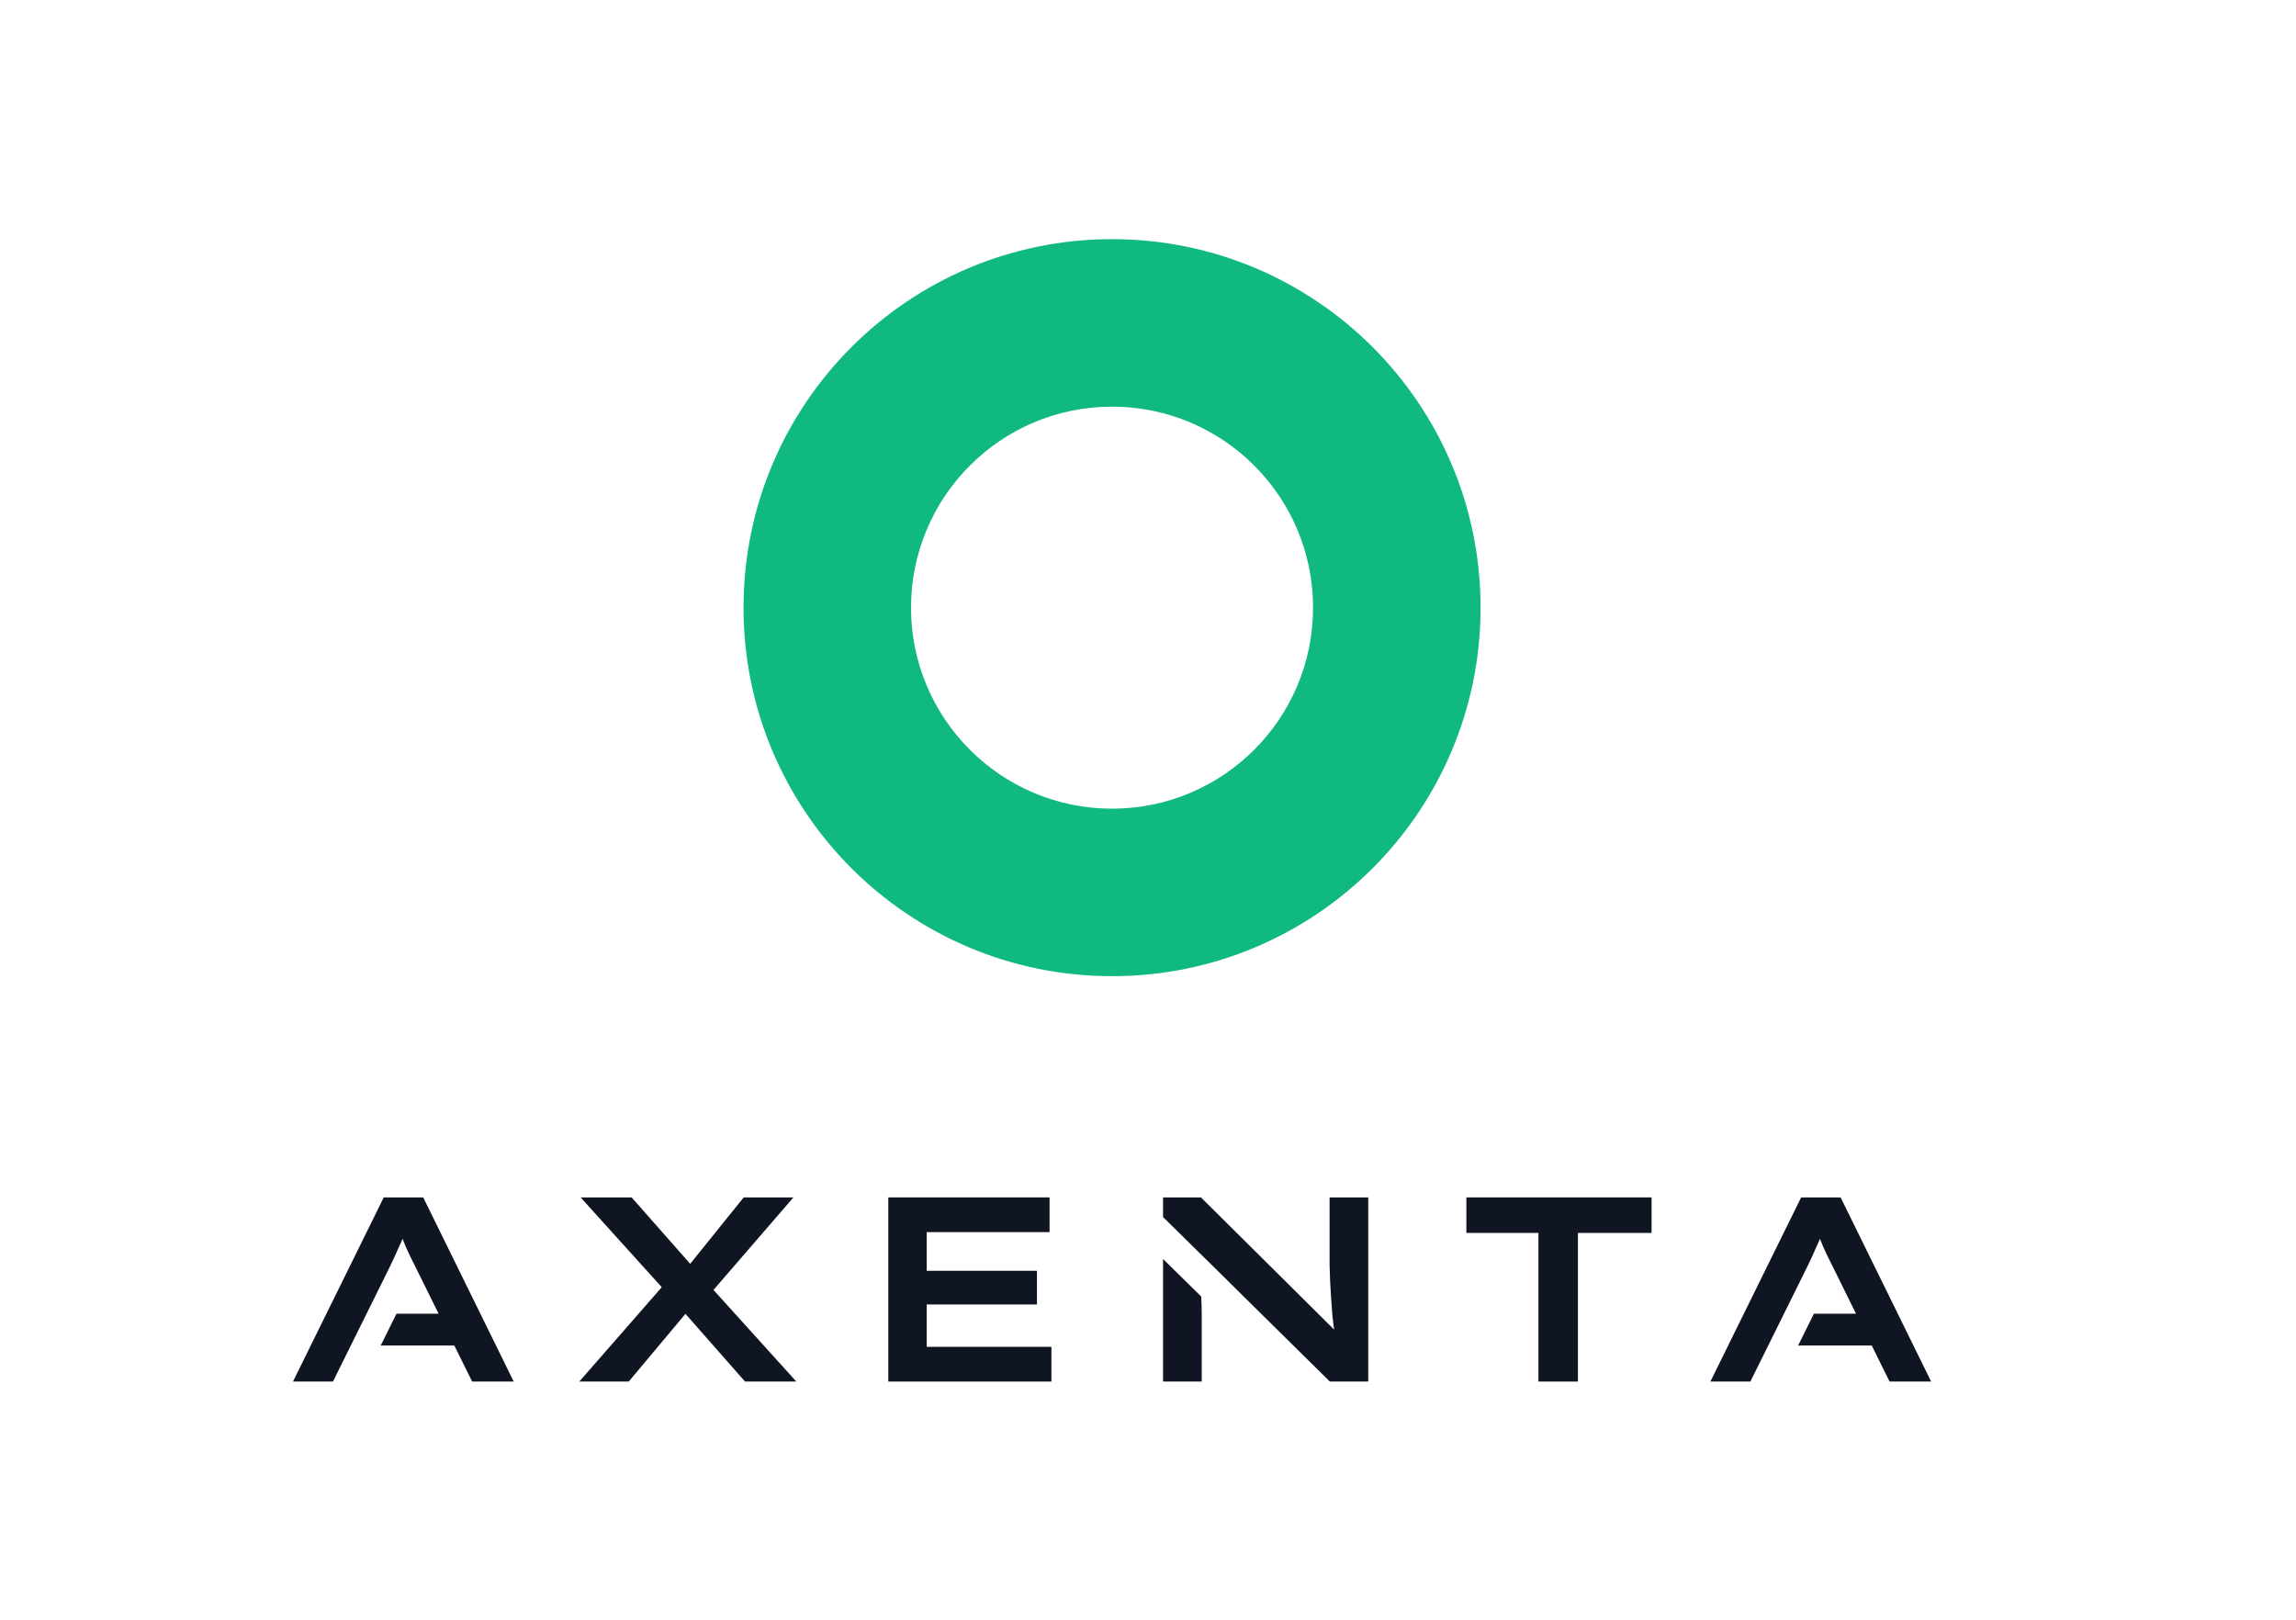 <?xml version="1.0" encoding="UTF-8"?> <svg xmlns="http://www.w3.org/2000/svg" width="384" height="271" viewBox="0 0 384 271" fill="none"><path d="M384 0H0V271H384V0Z" fill="white"></path><path fill-rule="evenodd" clip-rule="evenodd" d="M185.987 135.253C204.554 135.253 219.606 120.202 219.606 101.635C219.606 83.067 204.554 68.016 185.987 68.016C167.42 68.016 152.368 83.067 152.368 101.635C152.368 120.202 167.42 135.253 185.987 135.253ZM185.987 163.269C220.027 163.269 247.622 135.674 247.622 101.635C247.622 67.595 220.027 40 185.987 40C151.947 40 124.353 67.595 124.353 101.635C124.353 135.674 151.947 163.269 185.987 163.269Z" fill="#10B981"></path><path d="M286.059 231.069L301.239 200.269H307.839L322.975 231.069H316.023L306.519 211.841C306.225 211.225 305.932 210.638 305.639 210.081C305.375 209.524 305.125 208.981 304.891 208.453C304.656 207.896 304.436 207.338 304.231 206.781C304.025 206.224 303.82 205.637 303.615 205.021L305.199 204.977C304.993 205.622 304.773 206.238 304.539 206.825C304.304 207.412 304.055 207.984 303.791 208.541C303.556 209.098 303.307 209.656 303.043 210.213C302.779 210.77 302.5 211.357 302.207 211.973L292.747 231.069H286.059ZM300.733 225.041L303.37 219.717H313.603L314.527 225.041H300.733Z" fill="#0F1523"></path><path d="M257.301 231.069V206.209H245.245V200.269H276.221V206.209H263.901V231.069H257.301Z" fill="#0F1523"></path><path d="M194.518 210.568V231.069H200.986V219.981C200.986 218.88 200.957 217.835 200.9 216.849L194.518 210.568Z" fill="#0F1523"></path><path d="M194.518 203.56L200.252 209.203C200.252 209.201 200.252 209.199 200.252 209.197L202.162 211.082L205.719 214.583L205.714 214.588L222.414 231.069H228.838V200.269H222.37V211.489C222.399 212.398 222.429 213.337 222.458 214.305C222.517 215.244 222.575 216.212 222.634 217.209C222.693 218.177 222.766 219.174 222.854 220.201C222.937 220.91 223.028 221.634 223.126 222.372L200.854 200.269H194.518V203.56Z" fill="#0F1523"></path><path d="M148.567 231.069V200.269H175.539V206.077H154.991V225.261H175.847V231.069H148.567ZM152.087 218.177V212.545H173.427V218.177H152.087Z" fill="#0F1523"></path><path d="M124.604 231.069L112.372 217.165L97.105 200.269H105.64L117.388 213.601L133.184 231.069H124.604ZM96.885 231.069L111.536 214.305L116.288 217.781L105.156 231.069H96.885ZM118.444 216.769L113.78 213.425L124.384 200.269H132.7L118.444 216.769Z" fill="#0F1523"></path><path d="M49 231.069L64.18 200.269H70.78L85.916 231.069H78.964L69.46 211.841C69.167 211.225 68.873 210.638 68.58 210.081C68.316 209.524 68.067 208.981 67.832 208.453C67.597 207.896 67.377 207.338 67.172 206.781C66.967 206.224 66.761 205.637 66.556 205.021L68.14 204.977C67.935 205.622 67.715 206.238 67.48 206.825C67.245 207.412 66.996 207.984 66.732 208.541C66.497 209.098 66.248 209.656 65.984 210.213C65.72 210.77 65.441 211.357 65.148 211.973L55.688 231.069H49ZM63.674 225.041L66.312 219.717H76.544L77.468 225.041H63.674Z" fill="#0F1523"></path></svg> 